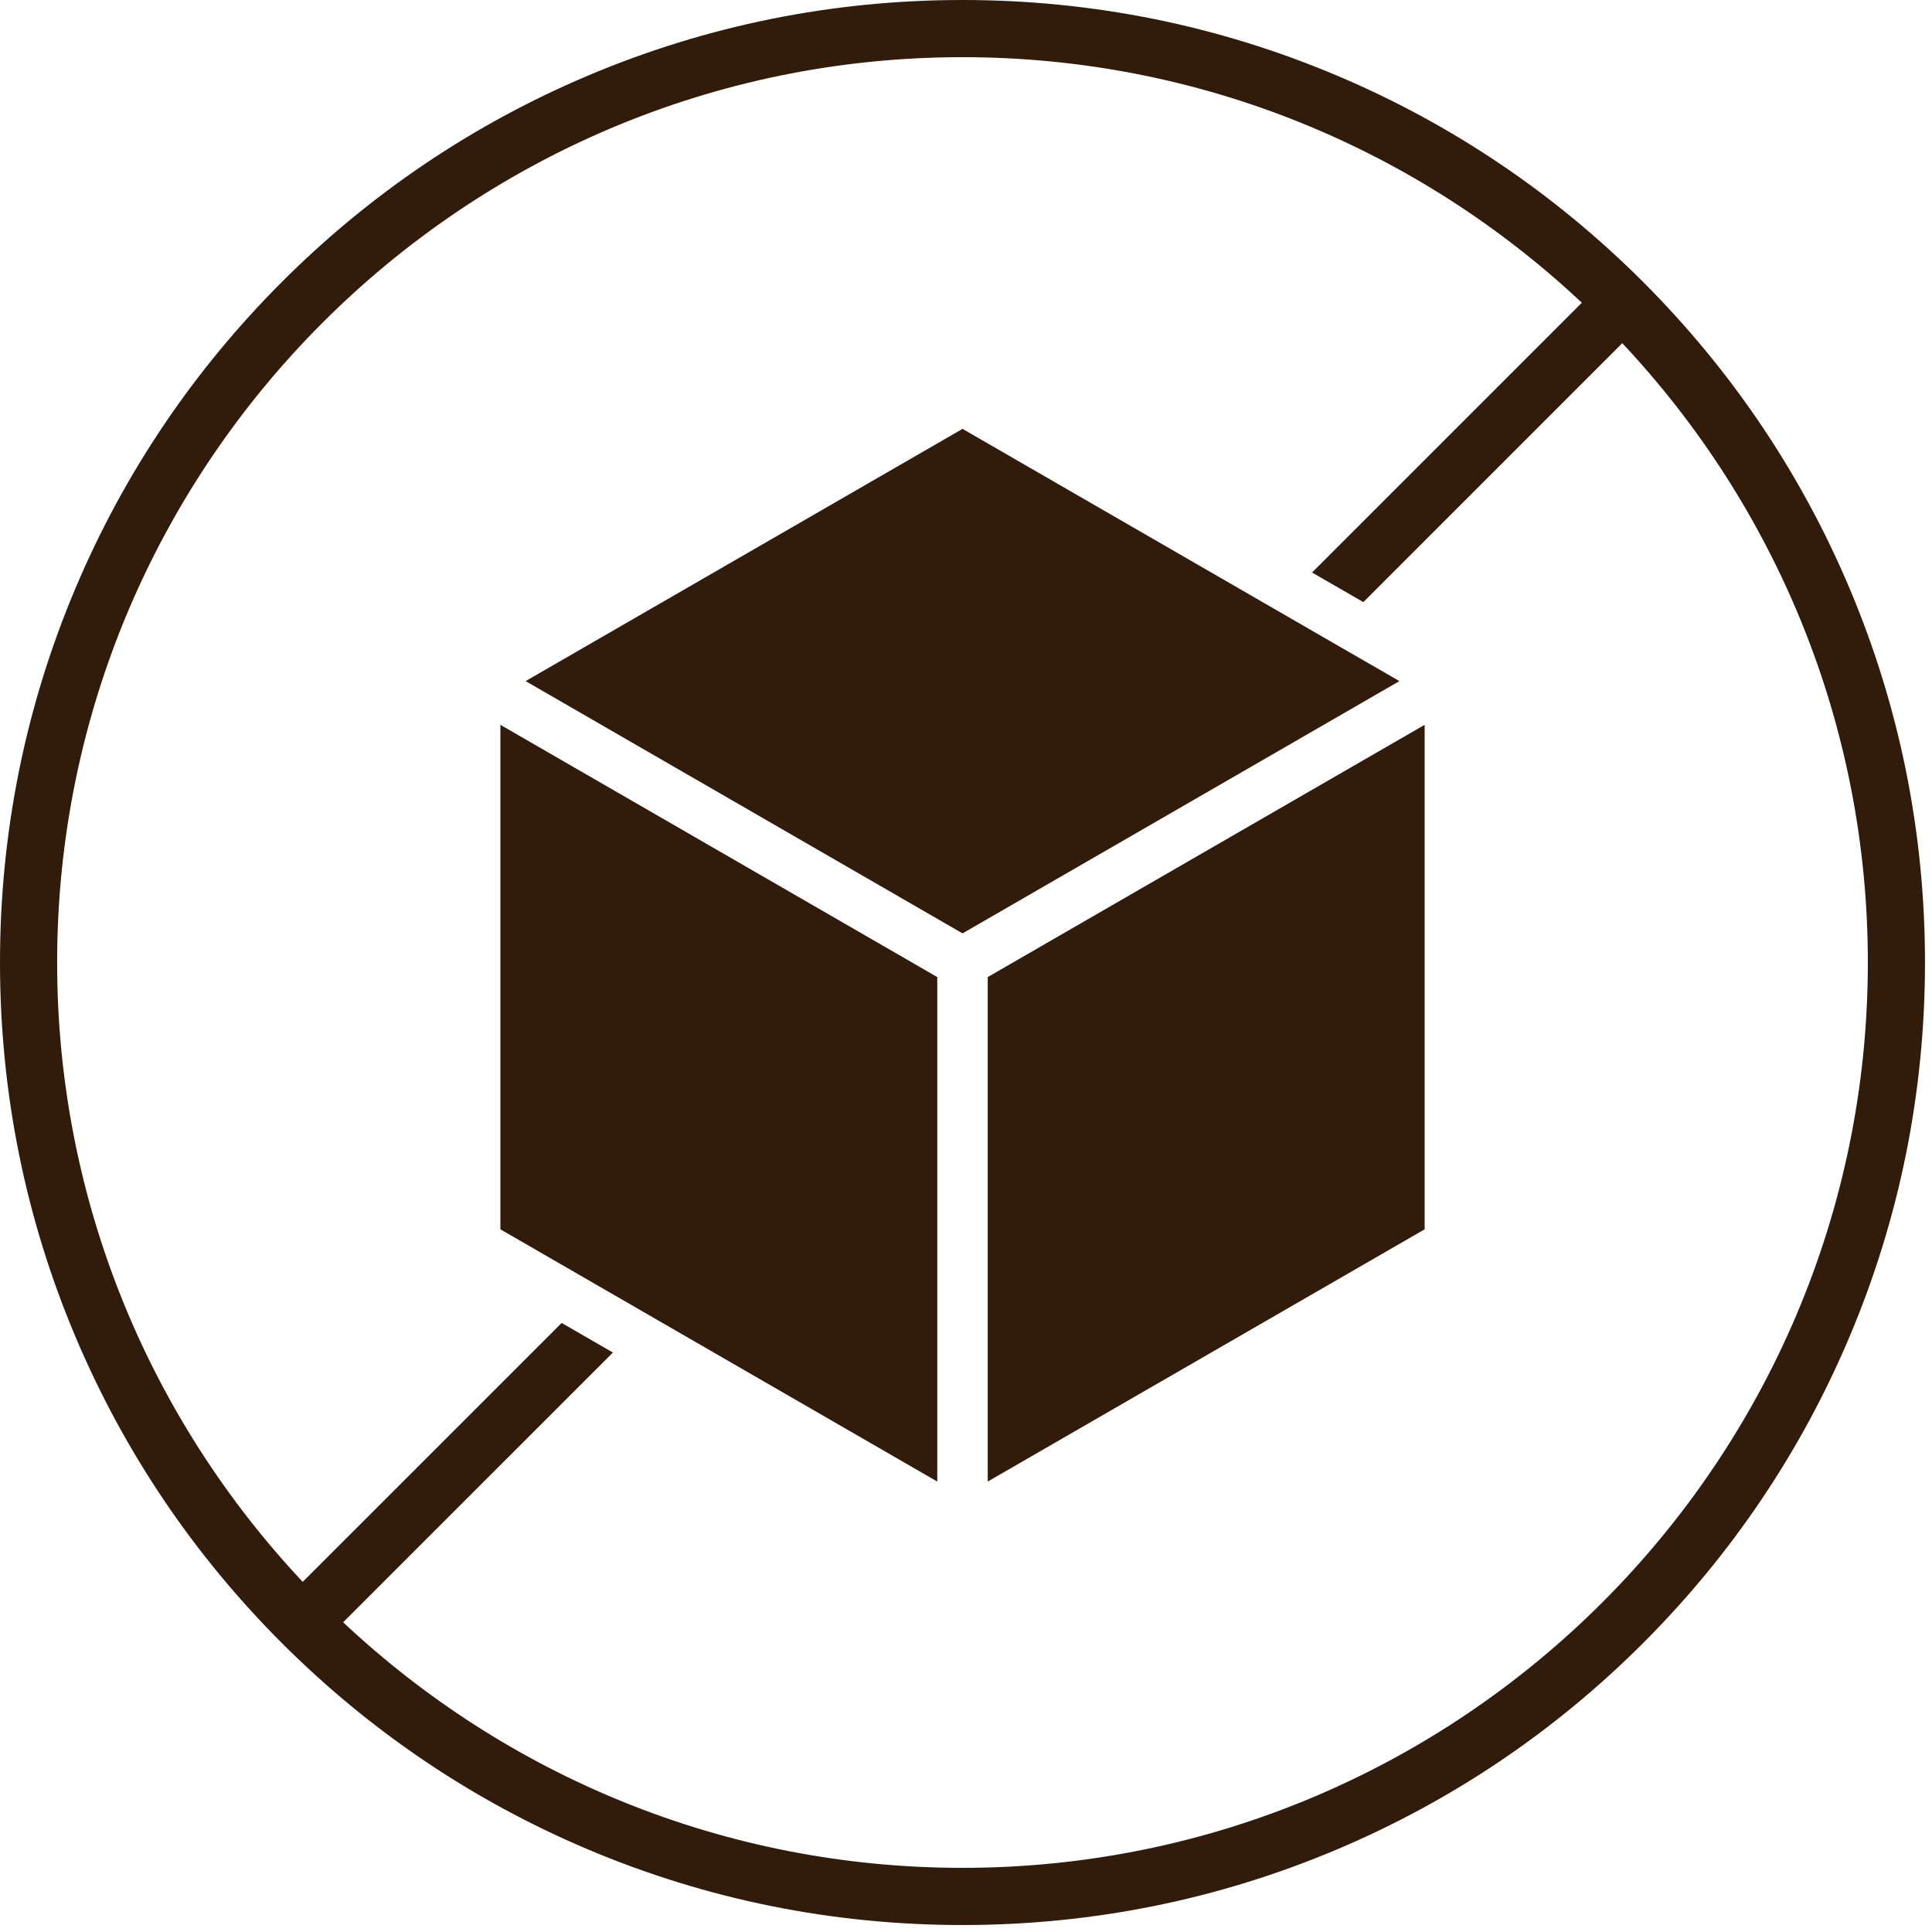 <svg width="54" height="54" viewBox="0 0 54 54" fill="none" xmlns="http://www.w3.org/2000/svg">
<path d="M26.902 1.598C33.592 1.598 39.684 4.207 44.213 8.462L36.673 16.002L38.106 16.829L45.343 9.592C49.597 14.121 52.207 20.213 52.207 26.902C52.207 40.856 40.855 52.207 26.902 52.207C20.212 52.207 14.121 49.598 9.591 45.343L17.131 37.804L15.699 36.977L8.461 44.214C4.207 39.684 1.597 33.592 1.597 26.902C1.597 12.95 12.949 1.598 26.902 1.598ZM7.879 45.925C10.35 48.396 13.227 50.335 16.43 51.69C19.747 53.093 23.27 53.805 26.902 53.805C30.533 53.805 34.057 53.093 37.374 51.69C40.578 50.335 43.454 48.396 45.925 45.925C48.395 43.455 50.335 40.578 51.69 37.374C53.093 34.058 53.804 30.534 53.804 26.902C53.804 23.271 53.093 19.748 51.69 16.431C50.335 13.227 48.395 10.351 45.925 7.88C43.454 5.409 40.578 3.47 37.374 2.115C34.057 0.712 30.533 0 26.902 0C23.27 0 19.747 0.712 16.43 2.115C13.227 3.47 10.35 5.409 7.879 7.88C5.409 10.351 3.469 13.227 2.114 16.431C0.711 19.748 0 23.271 0 26.902C0 30.534 0.711 34.058 2.114 37.374C3.469 40.578 5.409 43.455 7.879 45.925Z" fill="#311B0A"/>
<path d="M18.163 36.772L26.197 41.41V27.31L25.67 27.005L13.986 20.259V34.36L16.731 35.945L18.163 36.772Z" fill="#311B0A"/>
<path d="M26.903 26.088L31.502 23.433L39.114 19.037L37.074 17.86L35.642 17.033L26.903 11.987L14.691 19.037L26.702 25.972L26.903 26.088Z" fill="#311B0A"/>
<path d="M27.607 27.31V41.41L39.819 34.36V20.259L27.65 27.285L27.607 27.31Z" fill="#311B0A"/>
</svg>

